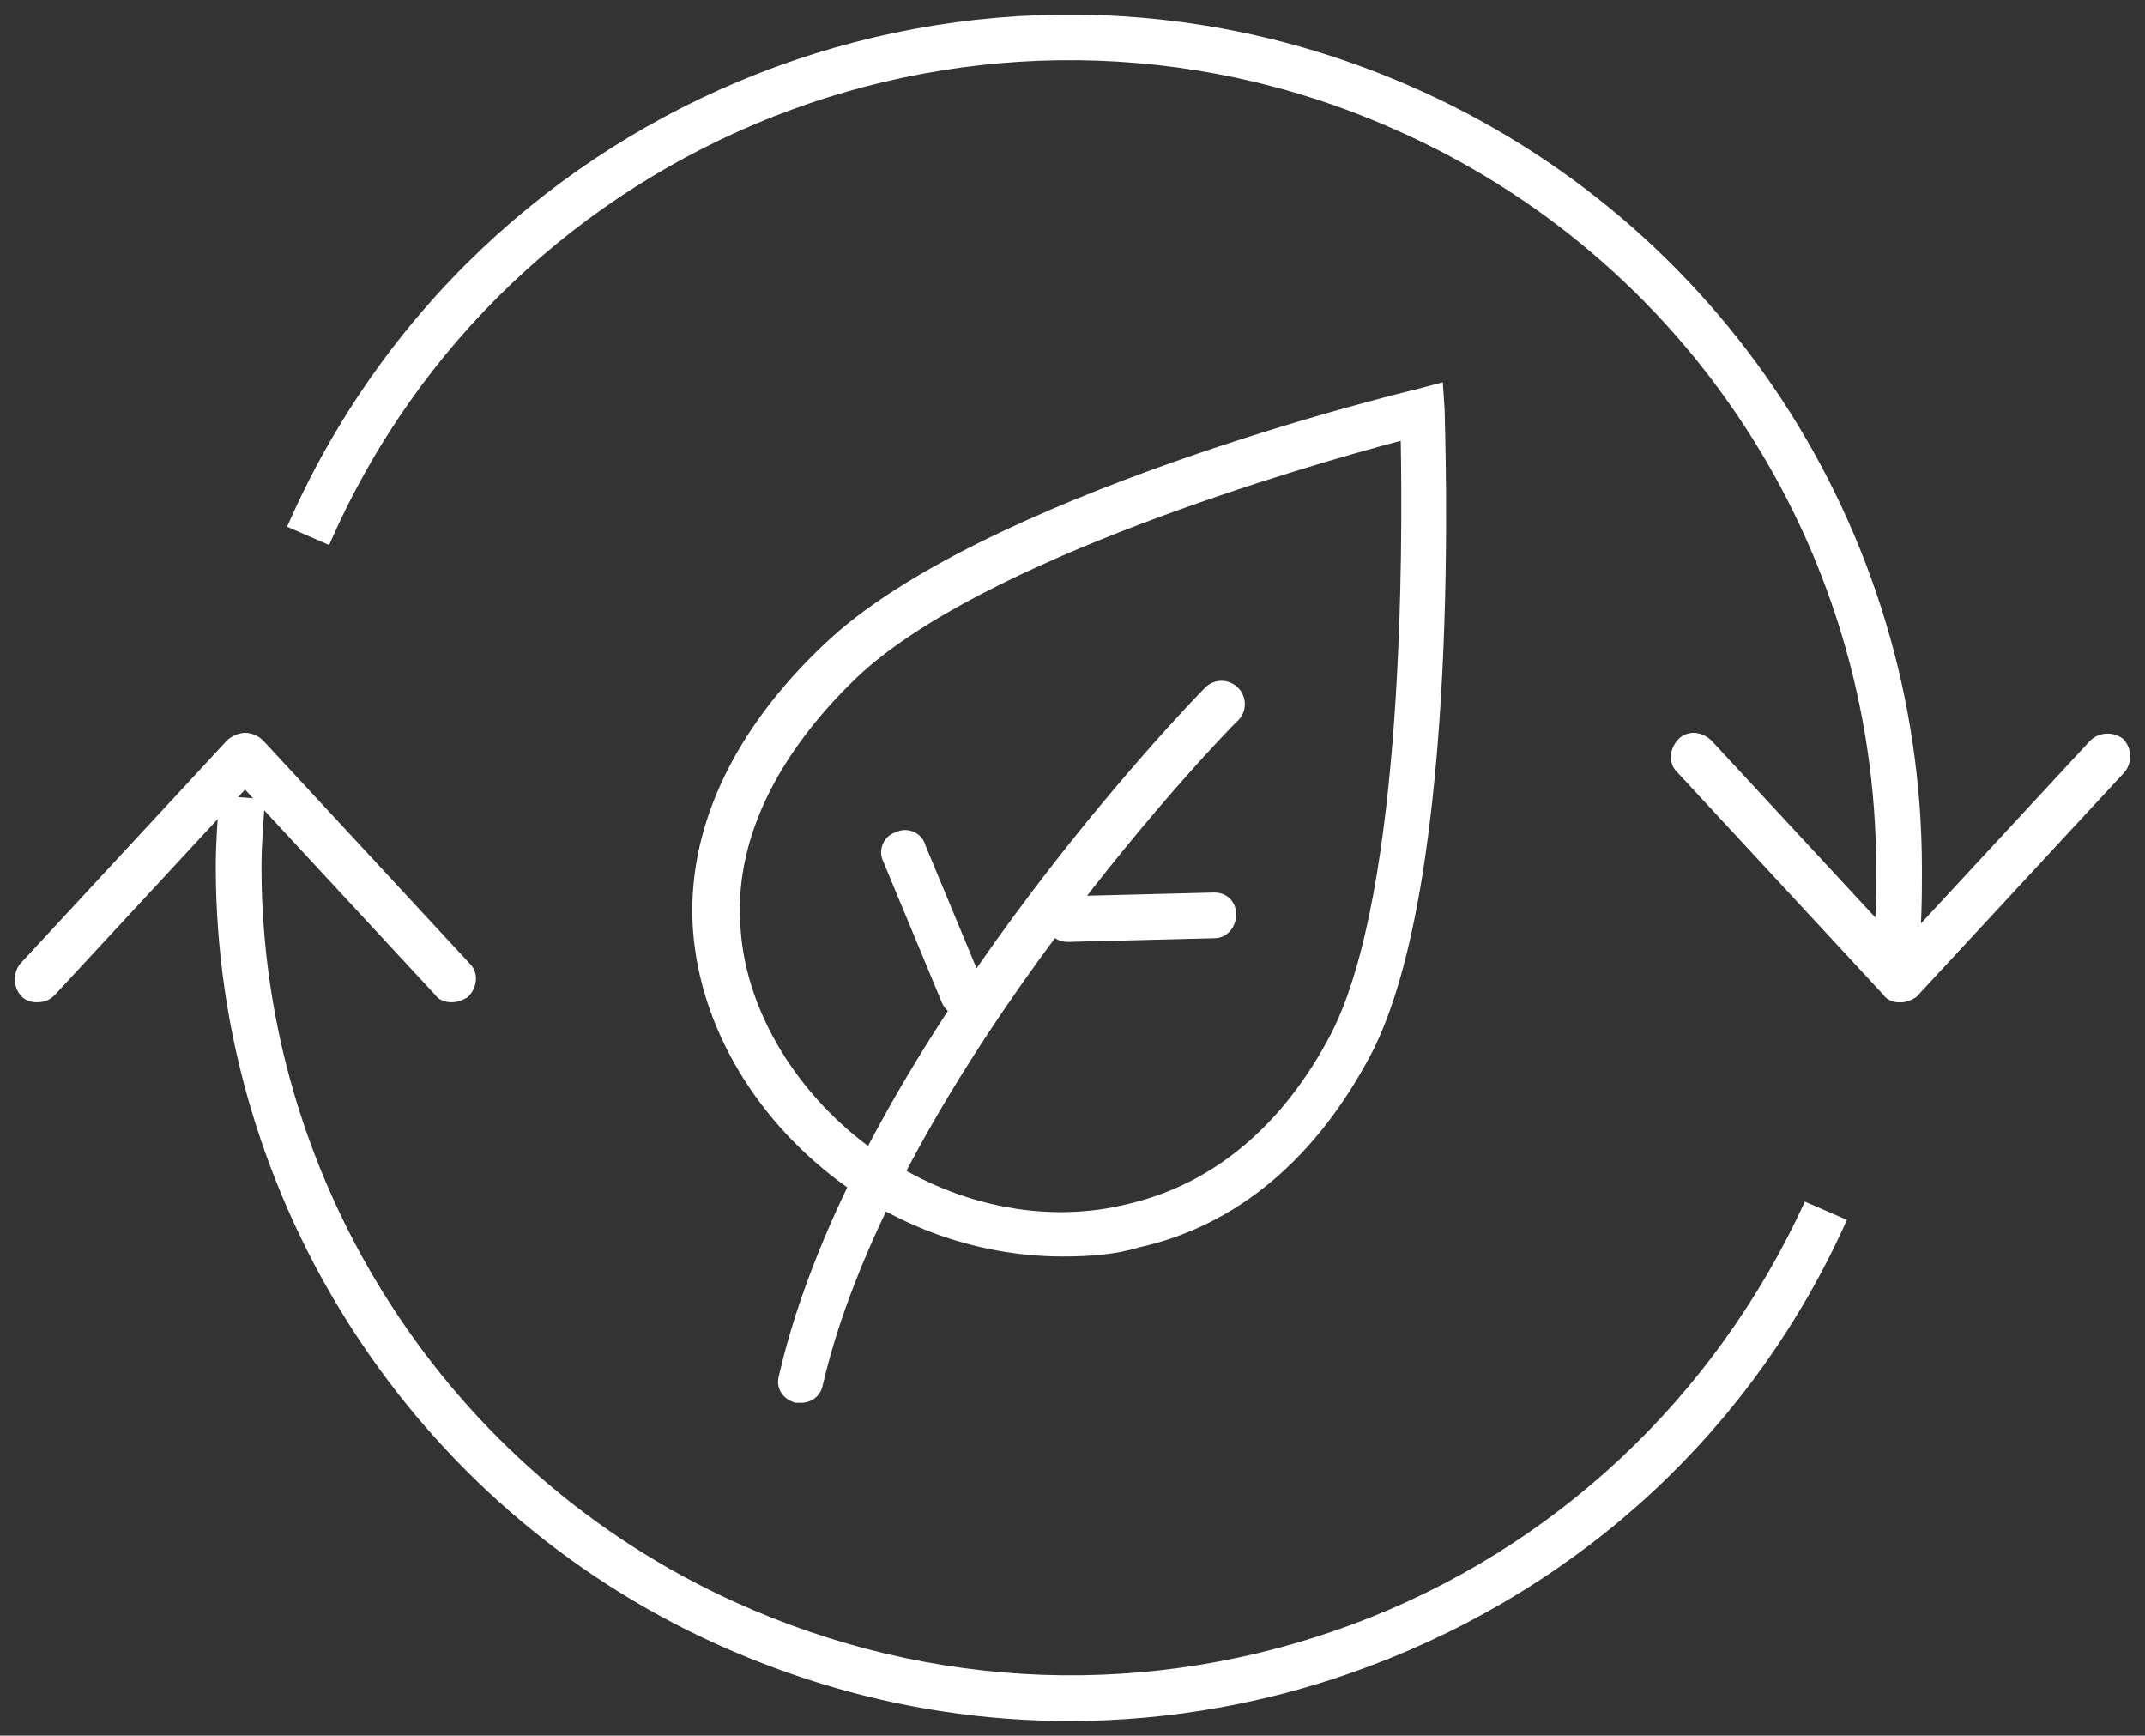 <?xml version="1.0" encoding="utf-8"?>
<!-- Generator: Adobe Illustrator 27.1.1, SVG Export Plug-In . SVG Version: 6.00 Build 0)  -->
<svg version="1.1" id="Ebene_1" xmlns="http://www.w3.org/2000/svg" xmlns:xlink="http://www.w3.org/1999/xlink" x="0px" y="0px"
	 viewBox="0 0 117.3 94.9" style="enable-background:new 0 0 117.3 94.9;" xml:space="preserve">
<rect x="0" y="0" width="117.3" height="94.9" fill="#333333" stroke="none"/>
<style type="text/css">
	.st0{fill:#FFFFFF;}
</style>
<g id="Gruppe_52" transform="translate(0)">
	<g>
		<g id="Gruppe_51" transform="translate(0 0)">
			<path class="st0" d="M58.1,68.7c-4.1,0-8.3-1.3-11.8-3.8c-4.9-3.5-8-8.7-8.4-14C37.5,45.5,40,40,45.1,35.2
				c8.5-8.1,31.4-13.7,32.3-13.9l1.5-0.4l0.1,1.5c0,1,1,25.5-4,35.2C72,63.3,67.7,67,62.3,68.2C61,68.6,59.6,68.7,58.1,68.7z
				 M76.6,24.1c-5.3,1.4-22.9,6.5-29.7,12.9l0,0c-4.5,4.3-6.8,9.1-6.4,13.8c0.3,4.5,3.1,9.1,7.3,12.1c4.2,3,9.4,4.1,14,2.9
				c4.6-1.1,8.4-4.3,11-9.3C76.8,48.7,76.7,29.6,76.6,24.1z"/>
			<path class="st0" d="M52.7,55.6c-0.5,0-1-0.3-1.2-0.8l-3.2-7.7c-0.3-0.6,0-1.4,0.7-1.6c0.6-0.3,1.4,0,1.6,0.7l3.2,7.7
				c0.3,0.6,0,1.4-0.7,1.6C53,55.6,52.9,55.6,52.7,55.6z"/>
			<path class="st0" d="M58.4,51.5c-0.7,0-1.2-0.5-1.2-1.2c0-0.7,0.5-1.3,1.2-1.3l8-0.2c0,0,0,0,0,0c0.7,0,1.2,0.5,1.2,1.2
				c0,0.7-0.5,1.3-1.2,1.3L58.4,51.5C58.4,51.5,58.4,51.5,58.4,51.5z"/>
			<path class="st0" d="M43.8,76.7c-0.1,0-0.2,0-0.3,0c-0.7-0.2-1.1-0.8-0.9-1.5c4.1-17.8,22.5-36.8,23.3-37.6
				c0.5-0.5,1.3-0.5,1.8,0c0.5,0.5,0.5,1.3,0,1.8C67.5,39.5,49,58.6,45,75.7C44.9,76.3,44.4,76.7,43.8,76.7z"/>
			<path class="st0" d="M58.5,94.1c-6.6,0-13.1-1.4-19.3-4.2c-16.6-7.5-27.4-24.2-27.4-42.5c0-1.3,0.1-2.7,0.2-3.9l2.5,0.2
				c-0.1,1.2-0.2,2.5-0.2,3.7c0,17.3,10.2,33.1,25.9,40.2C51,92.5,63,92.9,74,88.8s19.8-12.4,24.7-23.1l2.3,1
				c-5.1,11.4-14.4,20-26.1,24.4C69.6,93.1,64,94.1,58.5,94.1z"/>
			<path class="st0" d="M104.9,52.2l-2.5-0.2c0.2-1.5,0.2-3,0.2-4.5C102.6,29.9,92.2,14,76.1,7C53.8-2.8,27.7,7.5,18,29.8l-2.3-1
				C26,5.2,53.5-5.6,77.1,4.7c17,7.4,28,24.2,28,42.8C105.1,49,105.1,50.6,104.9,52.2z"/>
			<path class="st0" d="M2,54.8c-0.3,0-0.6-0.1-0.8-0.3c-0.5-0.5-0.5-1.3-0.1-1.8l11.3-12.2c0.5-0.5,1.3-0.5,1.8-0.1
				c0.5,0.5,0.5,1.3,0.1,1.8L3,54.4C2.7,54.7,2.4,54.8,2,54.8z"/>
			<path class="st0" d="M24.7,54.8c-0.3,0-0.7-0.1-0.9-0.4L12.5,42.2c-0.5-0.5-0.4-1.3,0.1-1.8c0.5-0.5,1.3-0.4,1.8,0.1l11.3,12.2
				c0.5,0.5,0.4,1.3-0.1,1.8C25.3,54.7,25,54.8,24.7,54.8z"/>
			<path class="st0" d="M103.9,54.8c-0.3,0-0.6-0.1-0.8-0.3c-0.5-0.5-0.5-1.3-0.1-1.8l11.3-12.2c0.5-0.5,1.3-0.5,1.8-0.1
				c0.5,0.5,0.5,1.3,0.1,1.8l-11.3,12.2C104.6,54.7,104.2,54.8,103.9,54.8z"/>
			<path class="st0" d="M103.9,54.8c-0.3,0-0.7-0.1-0.9-0.4L91.7,42.2c-0.5-0.5-0.4-1.3,0.1-1.8c0.5-0.5,1.3-0.4,1.8,0.1l11.3,12.2
				c0.5,0.5,0.4,1.3-0.1,1.8C104.5,54.7,104.2,54.8,103.9,54.8z"/>
		</g>
	</g>
</g>
</svg>
